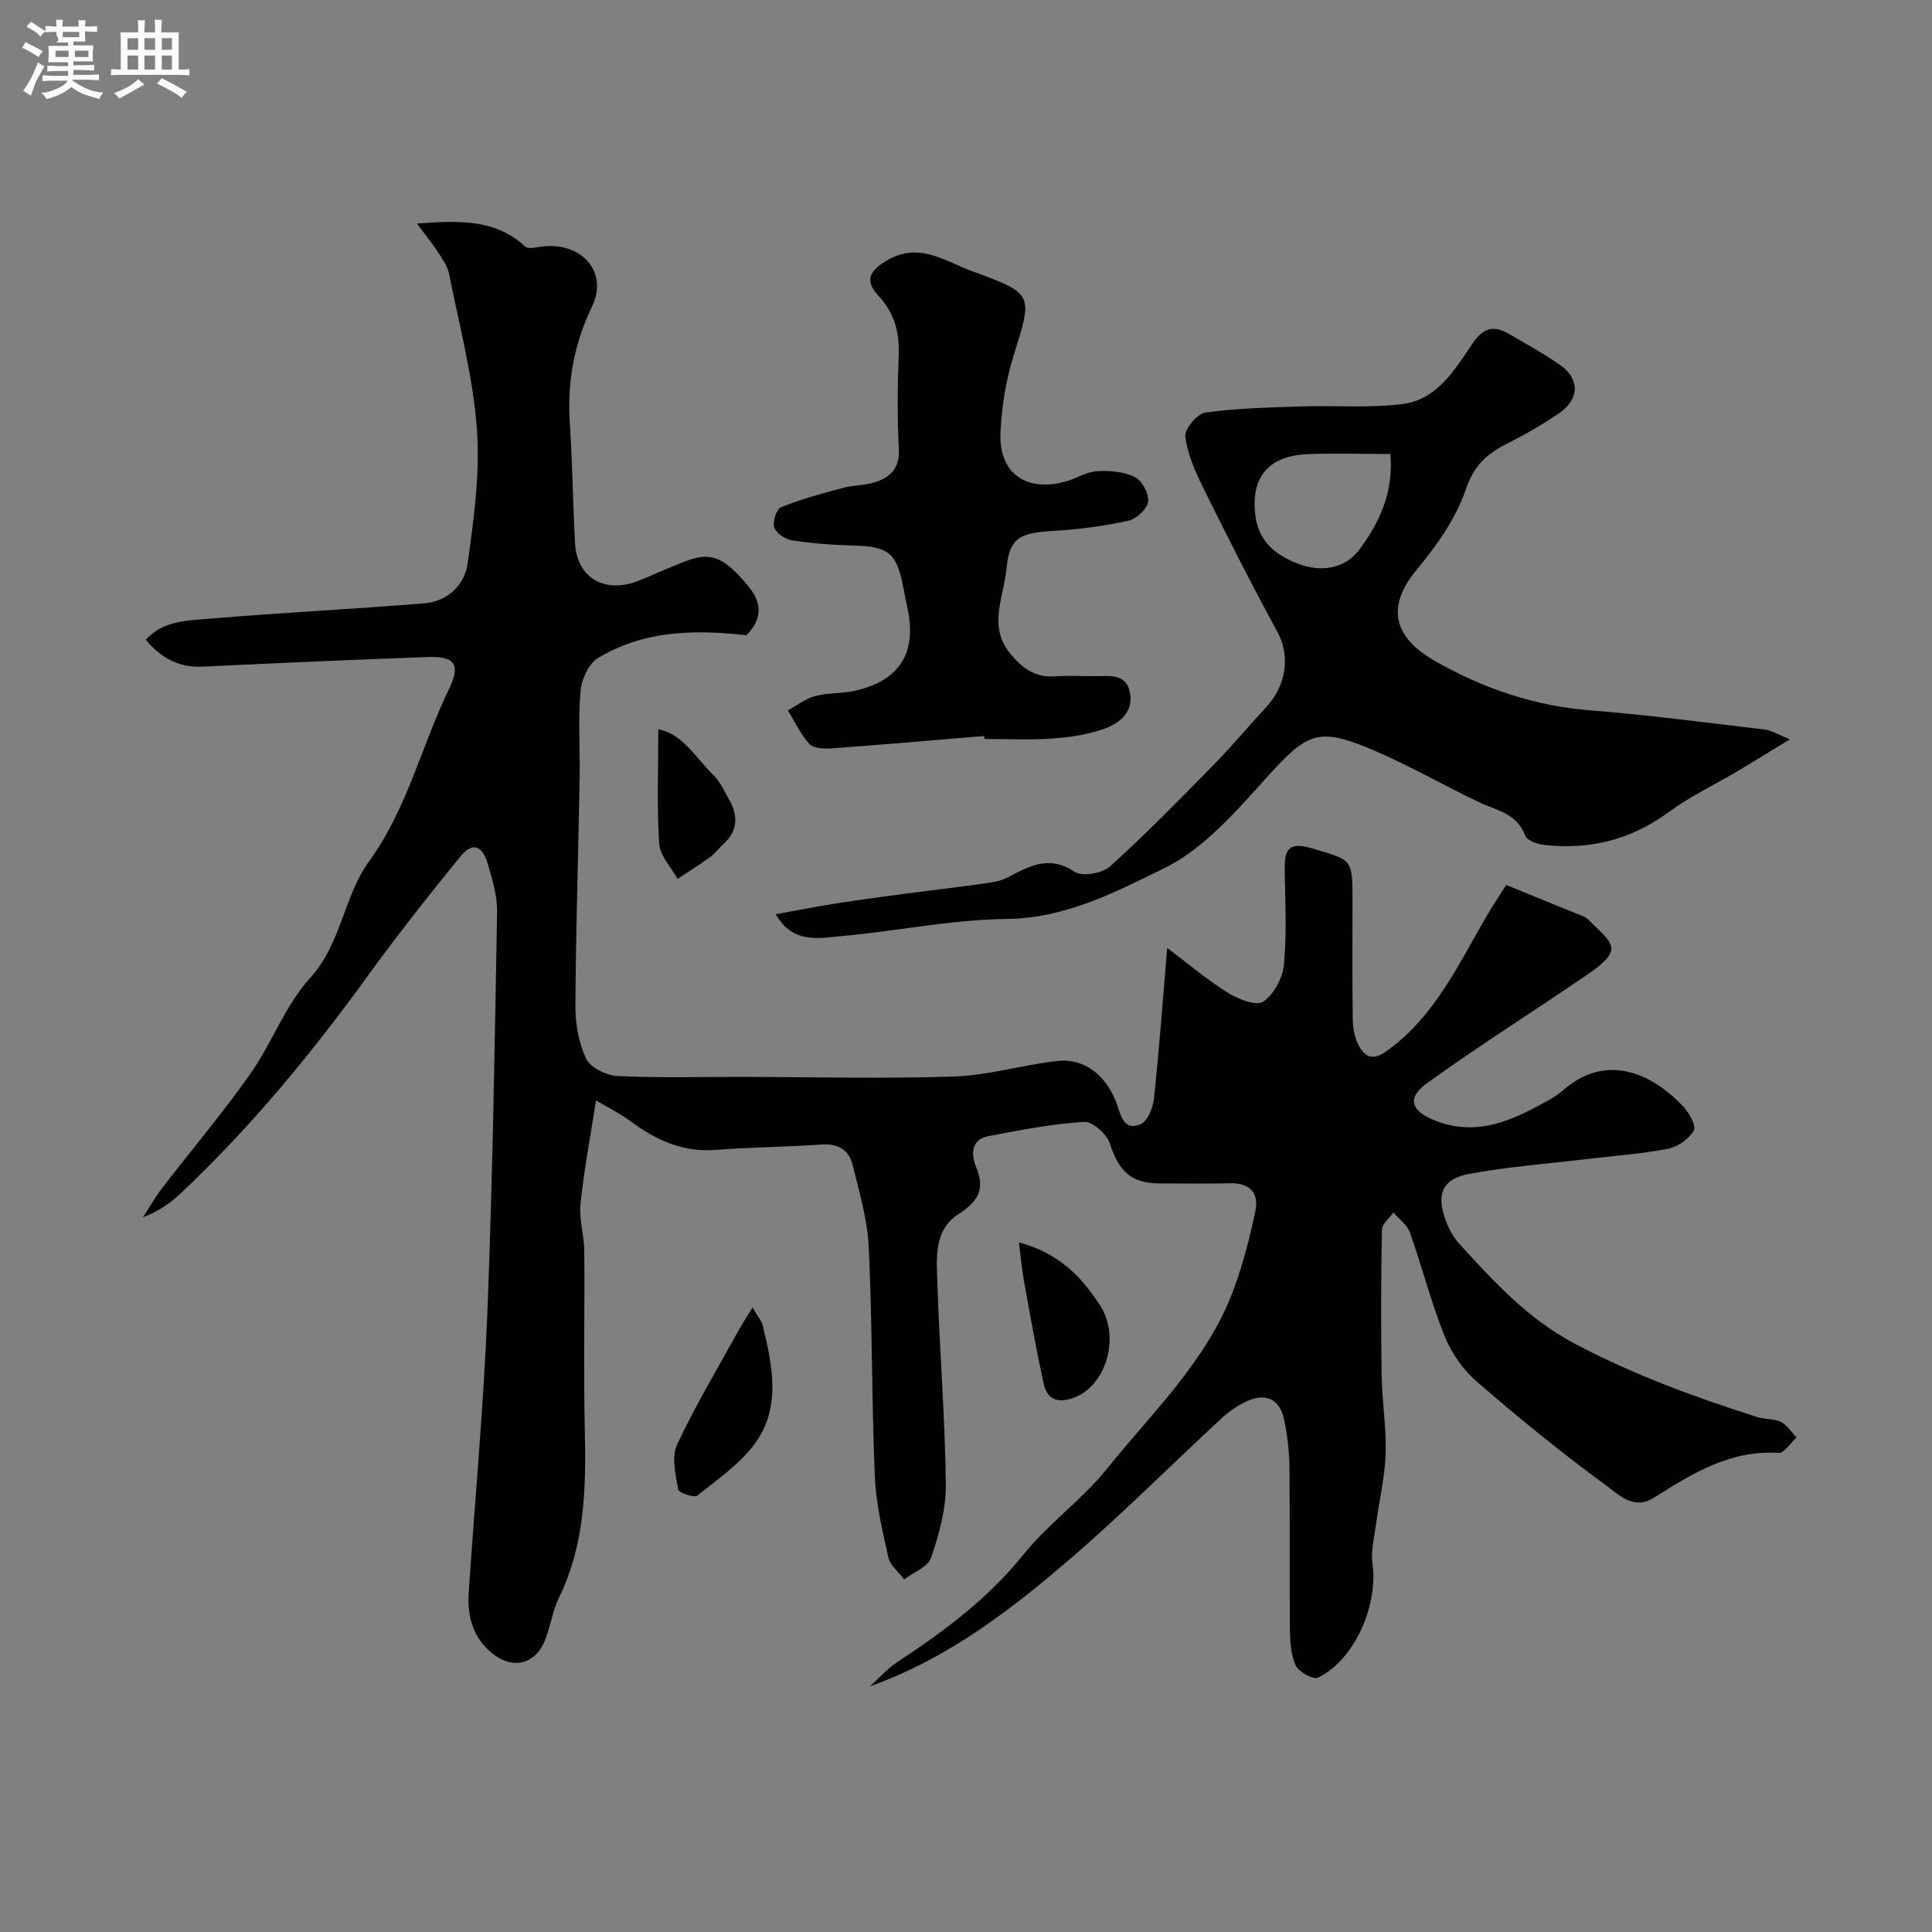 <svg enable-background="new 0 0 400 400" viewBox="0 0 400 400" xmlns="http://www.w3.org/2000/svg"><rect x="0" y="0" width="400" height="400" fill="#808080" stroke="none"/><path d="m6.8 9.5c.6.3 1.3.7 2.1 1.1-.4.4-.7.8-.9 1.2-.7-.4-1.3-.8-1.8-1.1s-1.1-.6-1.6-.8c.2-.4.5-.8.7-1.2.4.2.8.5 1.5.8zm.9 6.9c-.3.6-.5 1.1-.7 1.7s-.4 1.1-.6 1.7c-.6-.4-1.1-.7-1.6-1 .7-1 1.2-1.8 1.5-2.4.3-.5.6-1.1.8-1.7.3-.6.5-1.2.8-1.8.3.3.8.6 1.3.8-.7 1.3-1.2 2.2-1.5 2.7zm.1-11c.4.3 1 .7 1.7 1.1-.5.2-.8.6-1.1 1.1-.5-.6-1-1-1.4-1.2s-.9-.6-1.5-.8c.2-.4.5-.7.9-1.1.5.3.9.6 1.4.9zm10.5 13.1c1 .4 2 .6 3.1.7-.4.4-.7.8-.8 1.3-.9-.2-1.9-.6-3-.9-1-.4-2-.9-2.8-1.6-.5.4-1.1.9-1.9 1.3s-1.9.9-3.3 1.2c-.1-.3-.5-.8-1.1-1.3 1 0 2.1-.3 3.2-.8 1.2-.5 1.9-1 2.3-1.7h-3.2c-.4 0-1 0-2 .1v-1.2c1 0 1.7.1 2 .1h3.3v-1h-2.3c-.2 0-.9 0-2 .1v-1.2c1.2 0 1.9.1 2 .1h2.3v-.8h-4.1c0-.7.1-1.2.1-1.6 0-.5 0-1.1-.1-1.8h4.1v-.7h-2.5c1-.6.1-1.1.1-1.6v-.6h-.5c-.4 0-1 0-1.8.1v-1.3c1.2 0 1.9.1 2.1.1h.2c0-.3 0-.8-.1-1.4h1.4c0 .6-.1 1-.1 1.4h3.4c0-.4 0-.8-.1-1.3h1.5c0 .4-.1.9-.1 1.3.7 0 1.5 0 2.5-.1v1.2c-1 0-1.8-.1-2.5-.1v.6c0 .3 0 .8.1 1.5h-2.5v.8h4.1c0 .7-.1 1.3-.1 1.8s0 1 .1 1.5h-4.1v.8h1.4c.8 0 1.8 0 2.9-.1v1.2c-1 0-1.9-.1-2.8-.1h-1.5v1h3.2c.3 0 1 0 2.1-.1v1.2c-1.1 0-1.8-.1-2.1-.1h-3.4l-.1.1c1.4 1 2.4 1.5 3.4 1.9zm-4.1-6.7v-1.3h-2.7v1.3zm2.2-4.1v-1.1h-3.4v1.1zm1.9 4.1v-1.3h-2.8v1.3z" fill="#fcfafa"/><path d="m37 6.7v2.3 5.4c1 0 1.8 0 2.2-.1v1.3c-.6 0-1.5-.1-2.5-.1h-11.9c-.7 0-1.3 0-1.8.1v-1.3c.5 0 1.1.1 2 .1v-5.2c0-1 0-1.8-.1-2.5h3.7c0-1.3 0-2.1-.1-2.5h1.5c0 .4-.1 1.3-.1 2.5h2.2c0-1.2 0-2.1-.1-2.6h1.5c0 .4-.1 1.3-.1 2.6zm-12.3 13.7c-.3-.4-.7-.8-1.1-1.1 1.1-.4 2.1-.9 2.9-1.3.8-.5 1.5-1 2.1-1.6.4.4.9.8 1.3 1.1-2.5 1.4-4.2 2.4-5.2 2.9zm3.9-10.1v-2.4h-2.2v2.4zm0 4.1v-2.9h-2.2v2.9zm3.5-4.1v-2.4h-2.2v2.4zm0 4.1v-2.9h-2.2v2.9zm.4 2.9 1-1.1c.6.3 1.4.7 2.5 1.3s2 1.1 2.7 1.5c-.4.4-.8.8-1.1 1.3-.8-.8-2.5-1.7-5.1-3zm3.1-7v-2.4h-2.1v2.4zm0 4.1v-2.9h-2.1v2.9z" fill="#fcfafa"/><g fill="#010100"><path d="m180.12 349.13c1.88-1.69 3.59-3.66 5.68-5.03 9.62-6.34 18.74-13.09 26.09-22.24 5.13-6.38 12.08-11.3 17.21-17.67 9.5-11.81 20.81-22.45 26.26-37.09 1.97-5.29 3.39-10.82 4.55-16.35.8-3.81-1.18-5.89-5.33-5.77-4.83.14-9.66.04-14.5.03-5.9-.01-8.44-2.5-10.29-8.25-.63-1.95-3.6-4.6-5.34-4.49-6.63.42-13.23 1.69-19.78 2.95-3.83.74-3.58 4.01-2.54 6.51 1.95 4.69.16 7.14-3.73 9.67-5.15 3.36-4.49 9.18-4.32 14.33.45 13.87 1.58 27.73 1.75 41.6.06 5.07-1.41 10.31-3.05 15.18-.64 1.91-3.66 3.02-5.59 4.49-1.13-1.52-2.89-2.9-3.27-4.58-1.24-5.56-2.57-11.2-2.8-16.85-.66-15.75-.51-31.54-1.25-47.29-.27-5.77-1.96-11.52-3.37-17.18-.75-3-2.99-4.39-6.39-4.14-7.25.52-14.55.53-21.79 1.11-6.81.55-12.39-1.94-17.66-5.86-2.17-1.62-4.65-2.83-7.26-4.39-1.18 7.59-2.5 14.49-3.22 21.44-.33 3.2.77 6.51.79 9.78.11 12.37-.18 24.74.11 37.1.27 11.88.04 23.57-5.32 34.58-1.26 2.6-1.74 5.57-2.71 8.32-1.94 5.5-6.72 6.88-11.27 3.15-3.88-3.18-5.06-7.59-4.74-12.4 1.29-19.4 3.1-38.78 3.87-58.2 1.09-27.57 1.51-55.16 2.01-82.75.06-3.33-.98-6.75-1.94-10.01-1.15-3.9-3.22-4.51-5.69-1.47-6.6 8.12-13.11 16.34-19.24 24.81-11.63 16.06-24.19 31.28-38.63 44.89-2.14 2.02-4.58 3.72-7.82 4.97 1.3-2 2.47-4.09 3.91-5.98 6.09-7.91 12.56-15.55 18.3-23.7 4.5-6.38 7.22-14.19 12.39-19.86 6.52-7.15 6.91-16.86 12.22-24.17 7.9-10.86 10.85-23.93 16.58-35.75 2.46-5.08 1.06-6.73-4.4-6.54-15.54.56-31.07 1.24-46.6 1.99-4.88.24-8.58-1.7-11.83-5.56 3.69-4.07 8.78-3.98 13.4-4.38 14.77-1.25 29.6-1.96 44.37-3.18 4.73-.39 8.25-3.83 8.86-8.13 1.3-9.25 2.61-18.73 1.93-27.96-.79-10.78-3.63-21.42-5.75-32.09-.32-1.63-1.42-3.16-2.36-4.6-1.19-1.82-2.57-3.52-4.31-5.84 8.69-.62 16.19-.99 22.43 4.77.55.51 1.98.23 2.96.07 8.39-1.35 14.43 4.97 10.86 12.37-3.78 7.85-5.13 15.7-4.58 24.21.54 8.25.62 16.54 1.08 24.8.4 7.24 6.28 10.55 13.34 7.67 3.32-1.36 6.58-2.88 9.95-4.12 5.03-1.85 7.8-.54 12.74 5.53 2.89 3.56 2.51 6.86-.56 9.95-10.68-1.23-21.24-1.03-30.74 4.72-1.92 1.16-3.39 4.41-3.6 6.83-.51 5.96-.08 11.99-.18 17.98-.28 15.77-.79 31.53-.88 47.3-.02 3.66.68 7.63 2.25 10.87.9 1.85 4.2 3.44 6.5 3.55 8.51.42 17.05.17 25.57.18 14.7.02 29.41.41 44.1-.08 7.11-.24 14.14-2.39 21.26-3.21 5.69-.65 10.14 2.91 12.34 8.66.87 2.26 1.31 5.94 4.97 4.45 1.44-.59 2.59-3.38 2.79-5.29 1.07-9.99 1.8-20.01 2.75-31.24 4.36 3.29 8.25 6.6 12.54 9.28 2.13 1.33 5.87 2.82 7.31 1.86 2.21-1.46 4.04-4.88 4.31-7.63.61-6.44.28-12.98.17-19.48-.07-4.15.53-6.16 5.7-4.62 8.19 2.44 8.32 2.03 8.33 10.51.01 8.33-.08 16.67.06 25 .03 1.89.46 4 1.4 5.6 1.31 2.23 2.91 2.78 5.64.82 10.04-7.2 14.88-18.07 20.83-28.19 1.31-2.23 2.76-4.38 3.89-6.17 5.22 2.12 9.86 4 14.49 5.9.91.37 1.97.67 2.6 1.35 1.79 1.91 4.74 4.05 4.68 6.01-.06 1.89-3.1 4-5.21 5.45-10.94 7.5-22.2 14.55-32.94 22.31-4.38 3.17-3.28 5.89 1.96 7.87 8.73 3.29 16.06-.36 23.34-4.41.99-.55 1.95-1.2 2.8-1.94 9.03-7.92 18.44-3.54 24.9 3.28 1.24 1.31 2.77 4.02 2.22 5-.97 1.74-3.28 3.39-5.28 3.78-5.61 1.08-11.35 1.48-17.04 2.16-8.1.97-16.28 1.56-24.29 3.08-5.43 1.03-6.68 4.12-4.86 9.28.64 1.82 1.58 3.69 2.86 5.1 7.15 7.83 14.2 15.57 23.94 20.73 12.17 6.45 24.91 11.11 37.93 15.24 1.55.49 3.38.27 4.78.98 1.29.65 2.18 2.11 3.24 3.21-1.25 1.12-2.56 3.27-3.73 3.2-10.04-.66-17.94 4.32-25.86 9.31-4.15 2.61-7.27-.7-9.73-2.5-9.26-6.76-18.17-14.03-26.84-21.53-2.85-2.47-5.29-5.93-6.7-9.43-2.81-6.99-4.67-14.37-7.19-21.49-.56-1.59-2.25-2.77-3.43-4.14-.83 1.19-2.35 2.37-2.37 3.57-.19 10.02-.22 20.05-.06 30.07.08 5.44 1 10.88.83 16.3-.15 4.84-1.33 9.65-1.97 14.48-.37 2.74-1.12 5.58-.75 8.24 1.21 8.75-3.75 20.03-11.3 23.65-.98.47-4-1.21-4.61-2.55-1.03-2.28-1.16-5.08-1.19-7.67-.11-11.16.03-22.33-.1-33.5-.04-3.26-.44-6.56-1.11-9.75-.86-4.14-3.75-5.55-7.6-3.8-1.9.86-3.73 2.08-5.26 3.5-10.46 9.67-20.52 19.79-31.3 29.07-12.48 10.74-25.55 20.8-41.57 26.49z"/><path d="m160.6 189.28c4.54-.82 8.61-1.62 12.7-2.26 4.67-.74 9.37-1.36 14.06-1.98 5.35-.71 10.71-1.32 16.05-2.07 1.75-.25 3.63-.48 5.16-1.28 4.52-2.37 8.64-4.74 13.95-1.18 1.56 1.04 5.7.31 7.29-1.12 7.39-6.67 14.37-13.81 21.35-20.93 3.86-3.94 7.42-8.18 11.16-12.25 3.57-3.88 5.12-9.94 2.12-15.44-5.36-9.85-10.43-19.87-15.4-29.93-1.64-3.32-3.21-6.9-3.63-10.5-.18-1.53 2.48-4.68 4.16-4.92 6.5-.91 13.12-1.05 19.7-1.27 7.01-.23 14.11.36 21.03-.48 7.17-.87 10.88-7.07 14.5-12.45 2.33-3.46 4.48-3.92 7.7-2.04 3.52 2.06 7.11 4.03 10.45 6.35 4.18 2.9 4.12 7.1-.22 10.07-3.48 2.38-7.19 4.48-10.96 6.39-4.07 2.07-6.66 4.52-8.31 9.38-2.03 6-6.02 11.62-10.15 16.58-7.48 8.99-3.1 14.95 3.68 18.84 9.91 5.7 20.68 9.38 32.34 10.29 12.09.95 24.12 2.56 36.17 3.98 1.19.14 2.32.89 5.07 2.01-4.35 2.65-7.56 4.65-10.81 6.58-4.74 2.81-9.79 5.19-14.2 8.44-7.85 5.77-16.45 7.94-25.96 6.82-1.36-.16-3.43-.89-3.8-1.87-1.75-4.73-6.16-5.3-9.88-7.09-6.99-3.37-13.75-7.23-20.85-10.32-12.18-5.3-14.27-4.14-23.01 5.55-6.27 6.95-12.91 14.61-21.03 18.58-10.07 4.93-20.41 10.37-32.61 10.5-11.41.12-22.78 2.53-34.2 3.55-4.7.41-10.04 1.68-13.62-4.53zm127.26-95.28c-6.11 0-11.76-.22-17.38.05-8.15.4-11.71 5.09-10.49 13.18.78 5.19 4.56 7.89 8.79 9.5 4.61 1.76 9.65 1.14 12.74-3.03 4.08-5.53 7.03-11.77 6.34-19.7z"/><path d="m203.74 152.38c-10.5.87-21 1.8-31.52 2.56-1.56.11-3.76.03-4.63-.91-1.85-1.99-3.02-4.61-4.47-6.96 1.88-1.02 3.67-2.42 5.68-2.96 2.65-.71 5.54-.48 8.23-1.1 9.35-2.13 12.89-7.95 10.8-17.35-.32-1.43-.59-2.86-.86-4.3-1.34-6.91-3.12-8.25-10.22-8.41-4.26-.1-8.54-.44-12.75-1.07-1.39-.21-3.28-1.45-3.69-2.65-.4-1.17.43-3.81 1.37-4.2 4.12-1.67 8.46-2.84 12.77-4 2.19-.59 4.57-.51 6.71-1.19 3.22-1.03 5.15-2.95 4.94-6.91-.34-6.48-.28-12.99-.03-19.48.18-4.71-.91-8.67-4.18-12.19-2.65-2.85-2.28-4.9 1.52-7.21 6.85-4.16 12.25.06 17.96 2.14 12.73 4.64 12.45 4.72 8.47 17.5-1.58 5.07-2.45 10.51-2.7 15.82-.41 8.44 5.26 12.47 13.51 10.18 2.18-.61 4.26-1.99 6.44-2.13 2.63-.16 5.59.08 7.88 1.21 1.49.73 2.95 3.5 2.73 5.13-.21 1.52-2.47 3.57-4.14 3.93-5.09 1.1-10.31 1.8-15.51 2.09-6.79.39-9.08 1.35-9.66 7.77-.52 5.77-3.89 11.92.71 17.55 2.36 2.89 5.03 5.07 9.14 4.79 2.98-.2 5.99 0 8.99-.05 2.86-.05 5.98-.37 6.71 3.39.78 4.03-2.09 6.32-5.15 7.45-3.45 1.28-7.27 1.82-10.98 2.09-4.64.34-9.32.08-13.99.08-.04-.2-.06-.4-.08-.61z"/><path d="m155.81 270.69c.96 1.7 1.87 2.72 2.15 3.9 1.94 8.14 3.75 16.63-1.45 23.98-3.09 4.38-7.84 7.63-12.11 11.06-.65.53-3.89-.57-4-1.24-.51-3.07-1.4-6.75-.21-9.3 3.76-8.07 8.37-15.74 12.68-23.55.78-1.41 1.67-2.76 2.94-4.85z"/><path d="m210.97 257.24c8.29 2.18 12.97 7.15 16.8 13.05 4.27 6.57 1.18 16.71-5.46 19.1-3.49 1.26-5.55.27-6.27-3.07-1.5-6.96-2.76-13.98-4.02-20.99-.46-2.54-.68-5.12-1.05-8.09z"/><path d="m136.3 150.98c5.09.98 7.75 5.96 11.42 9.51 1.36 1.31 2.18 3.22 3.15 4.9 1.93 3.33 2.01 6.49-1.04 9.3-.98.9-1.79 2.01-2.85 2.78-2.17 1.58-4.45 3.01-6.69 4.49-1.33-2.42-3.65-4.77-3.81-7.27-.5-7.79-.18-15.64-.18-23.71z"/></g></svg>